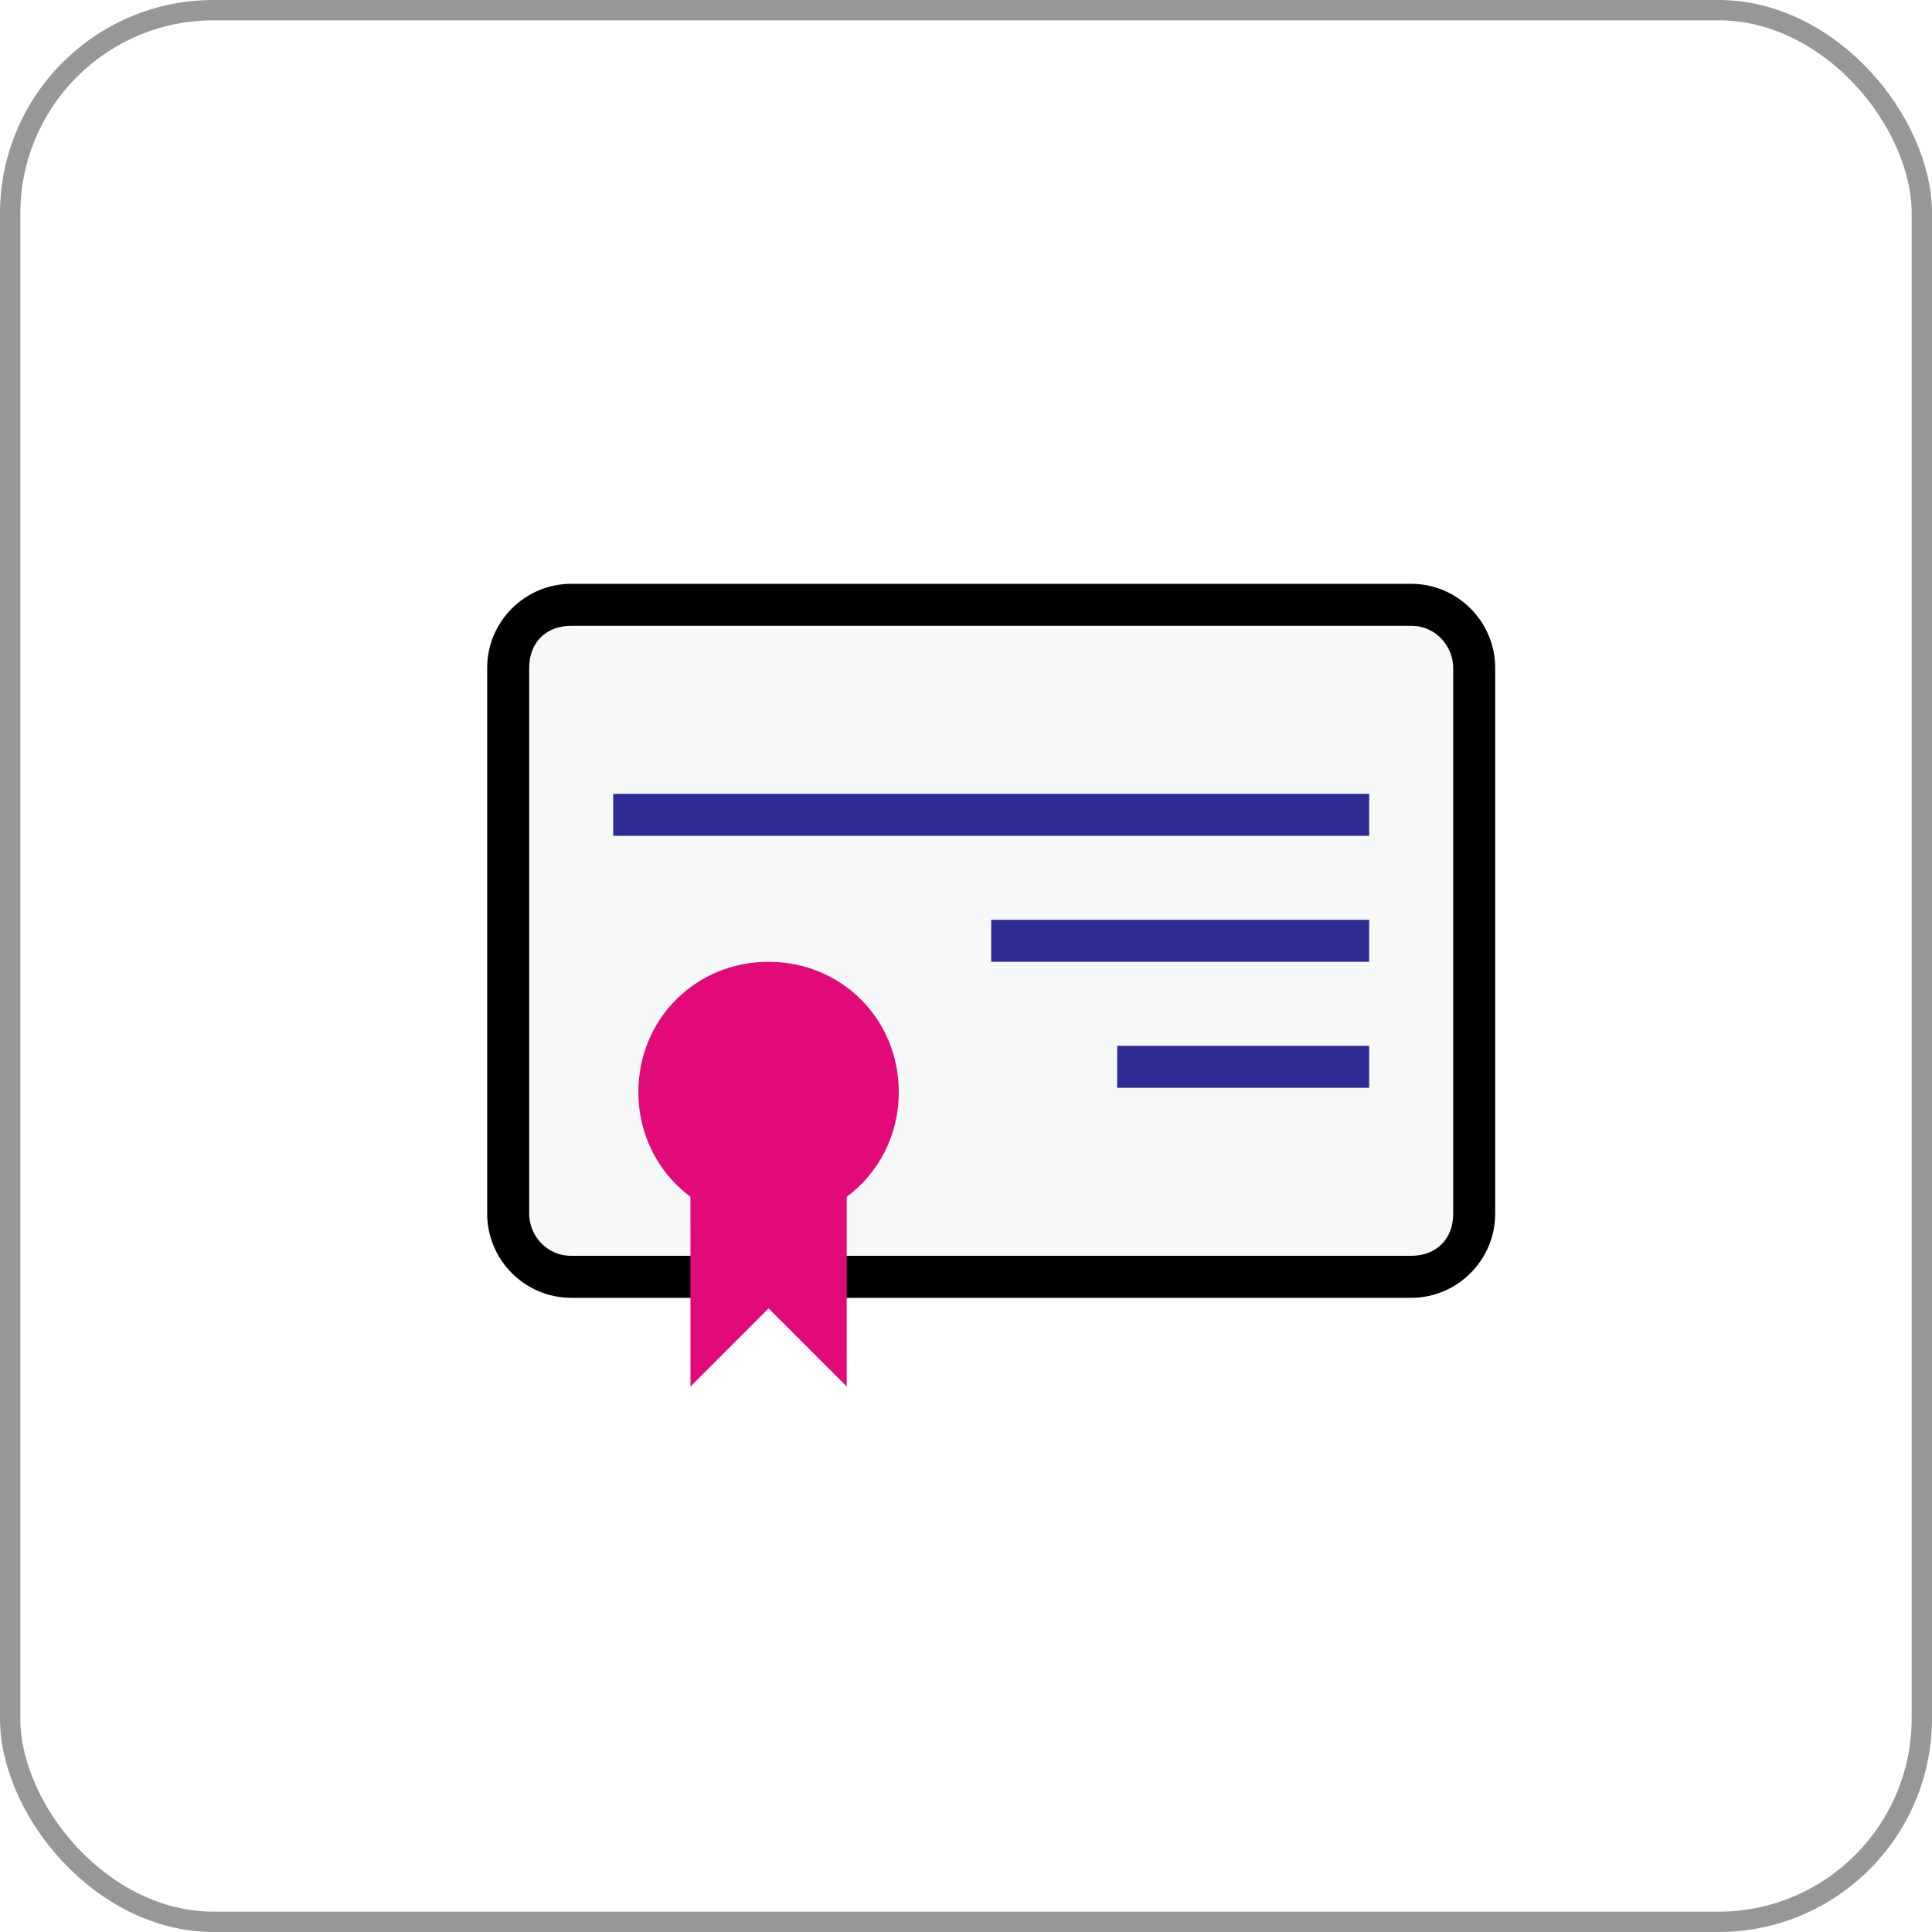 <?xml version="1.0" encoding="UTF-8"?>
<svg width="95px" height="95px" viewBox="0 0 95 95" version="1.1" xmlns="http://www.w3.org/2000/svg" xmlns:xlink="http://www.w3.org/1999/xlink">
    <rect x="0" y="0" width="95" height="95" fill="#808080" stroke="none"/>
    <title>img-icon--service-03</title>
    <defs>
        <path d="M0,0 L95,0 L95,95 L0,95 L0,0 Z" id="path-1"></path>
        <path d="M0,0 L49.565,0 L49.565,39.47 L0,39.47 L0,0 Z" id="path-2"></path>
    </defs>
    <g id="img-icon--service-03" stroke="none" fill="none" xlink:href="#path-1">
        <use fill="#FFFFFF" fill-rule="evenodd" xlink:href="#path-1"></use>
        <rect id="Rectangle-2" stroke="#979797" stroke-width="1" fill="#FFFFFF" fill-rule="evenodd" x="0.5" y="0.5" width="94" height="94" rx="10"></rect>
        <g id="Frame" transform="translate(23.956, 28.707)" xlink:href="#path-2">
            <path d="M47.5,30.978 C47.5,32.217 46.674,33.043 45.435,33.043 L4.13,33.043 C2.891,33.043 2.065,32.011 2.065,30.978 L2.065,4.13 C2.065,2.891 2.891,2.065 4.13,2.065 L45.435,2.065 C46.674,2.065 47.5,3.098 47.5,4.13 L47.5,30.978 Z" id="Path" fill="#F7F9F9" fill-rule="evenodd"></path>
            <path d="M45.435,0 L4.13,0 C1.859,0 0,1.859 0,4.13 L0,30.978 C0,33.25 1.859,35.109 4.13,35.109 L45.435,35.109 C47.706,35.109 49.565,33.25 49.565,30.978 L49.565,4.13 C49.565,1.859 47.706,0 45.435,0 Z M47.5,30.978 C47.5,32.217 46.674,33.043 45.435,33.043 L4.13,33.043 C2.891,33.043 2.065,32.011 2.065,30.978 L2.065,4.13 C2.065,2.891 2.891,2.065 4.13,2.065 L45.435,2.065 C46.674,2.065 47.5,3.098 47.5,4.13 L47.5,30.978 Z" id="Shape" fill="#000000" fill-rule="nonzero"></path>
            <g id="Group" stroke-width="1" fill-rule="evenodd" transform="translate(7.435, 18.587)" fill="#E20979">
                <path d="M6.402,0 C9.987,0 12.804,2.817 12.804,6.402 C12.804,8.535 11.807,10.397 10.244,11.554 L10.243,20.883 L6.402,17.042 L2.561,20.883 L2.56,11.554 C0.997,10.396 0,8.535 0,6.402 C0,2.817 2.817,0 6.402,0 Z" id="Combined-Shape"></path>
            </g>
            <rect id="Rectangle" fill="#2D2C94" fill-rule="nonzero" x="30.978" y="22.717" width="12.391" height="2.065"></rect>
            <rect id="Rectangle" fill="#2D2C94" fill-rule="nonzero" x="24.783" y="16.522" width="18.587" height="2.065"></rect>
            <rect id="Rectangle" fill="#2D2C94" fill-rule="nonzero" x="6.196" y="10.326" width="37.174" height="2.065"></rect>
        </g>
    </g>
</svg>